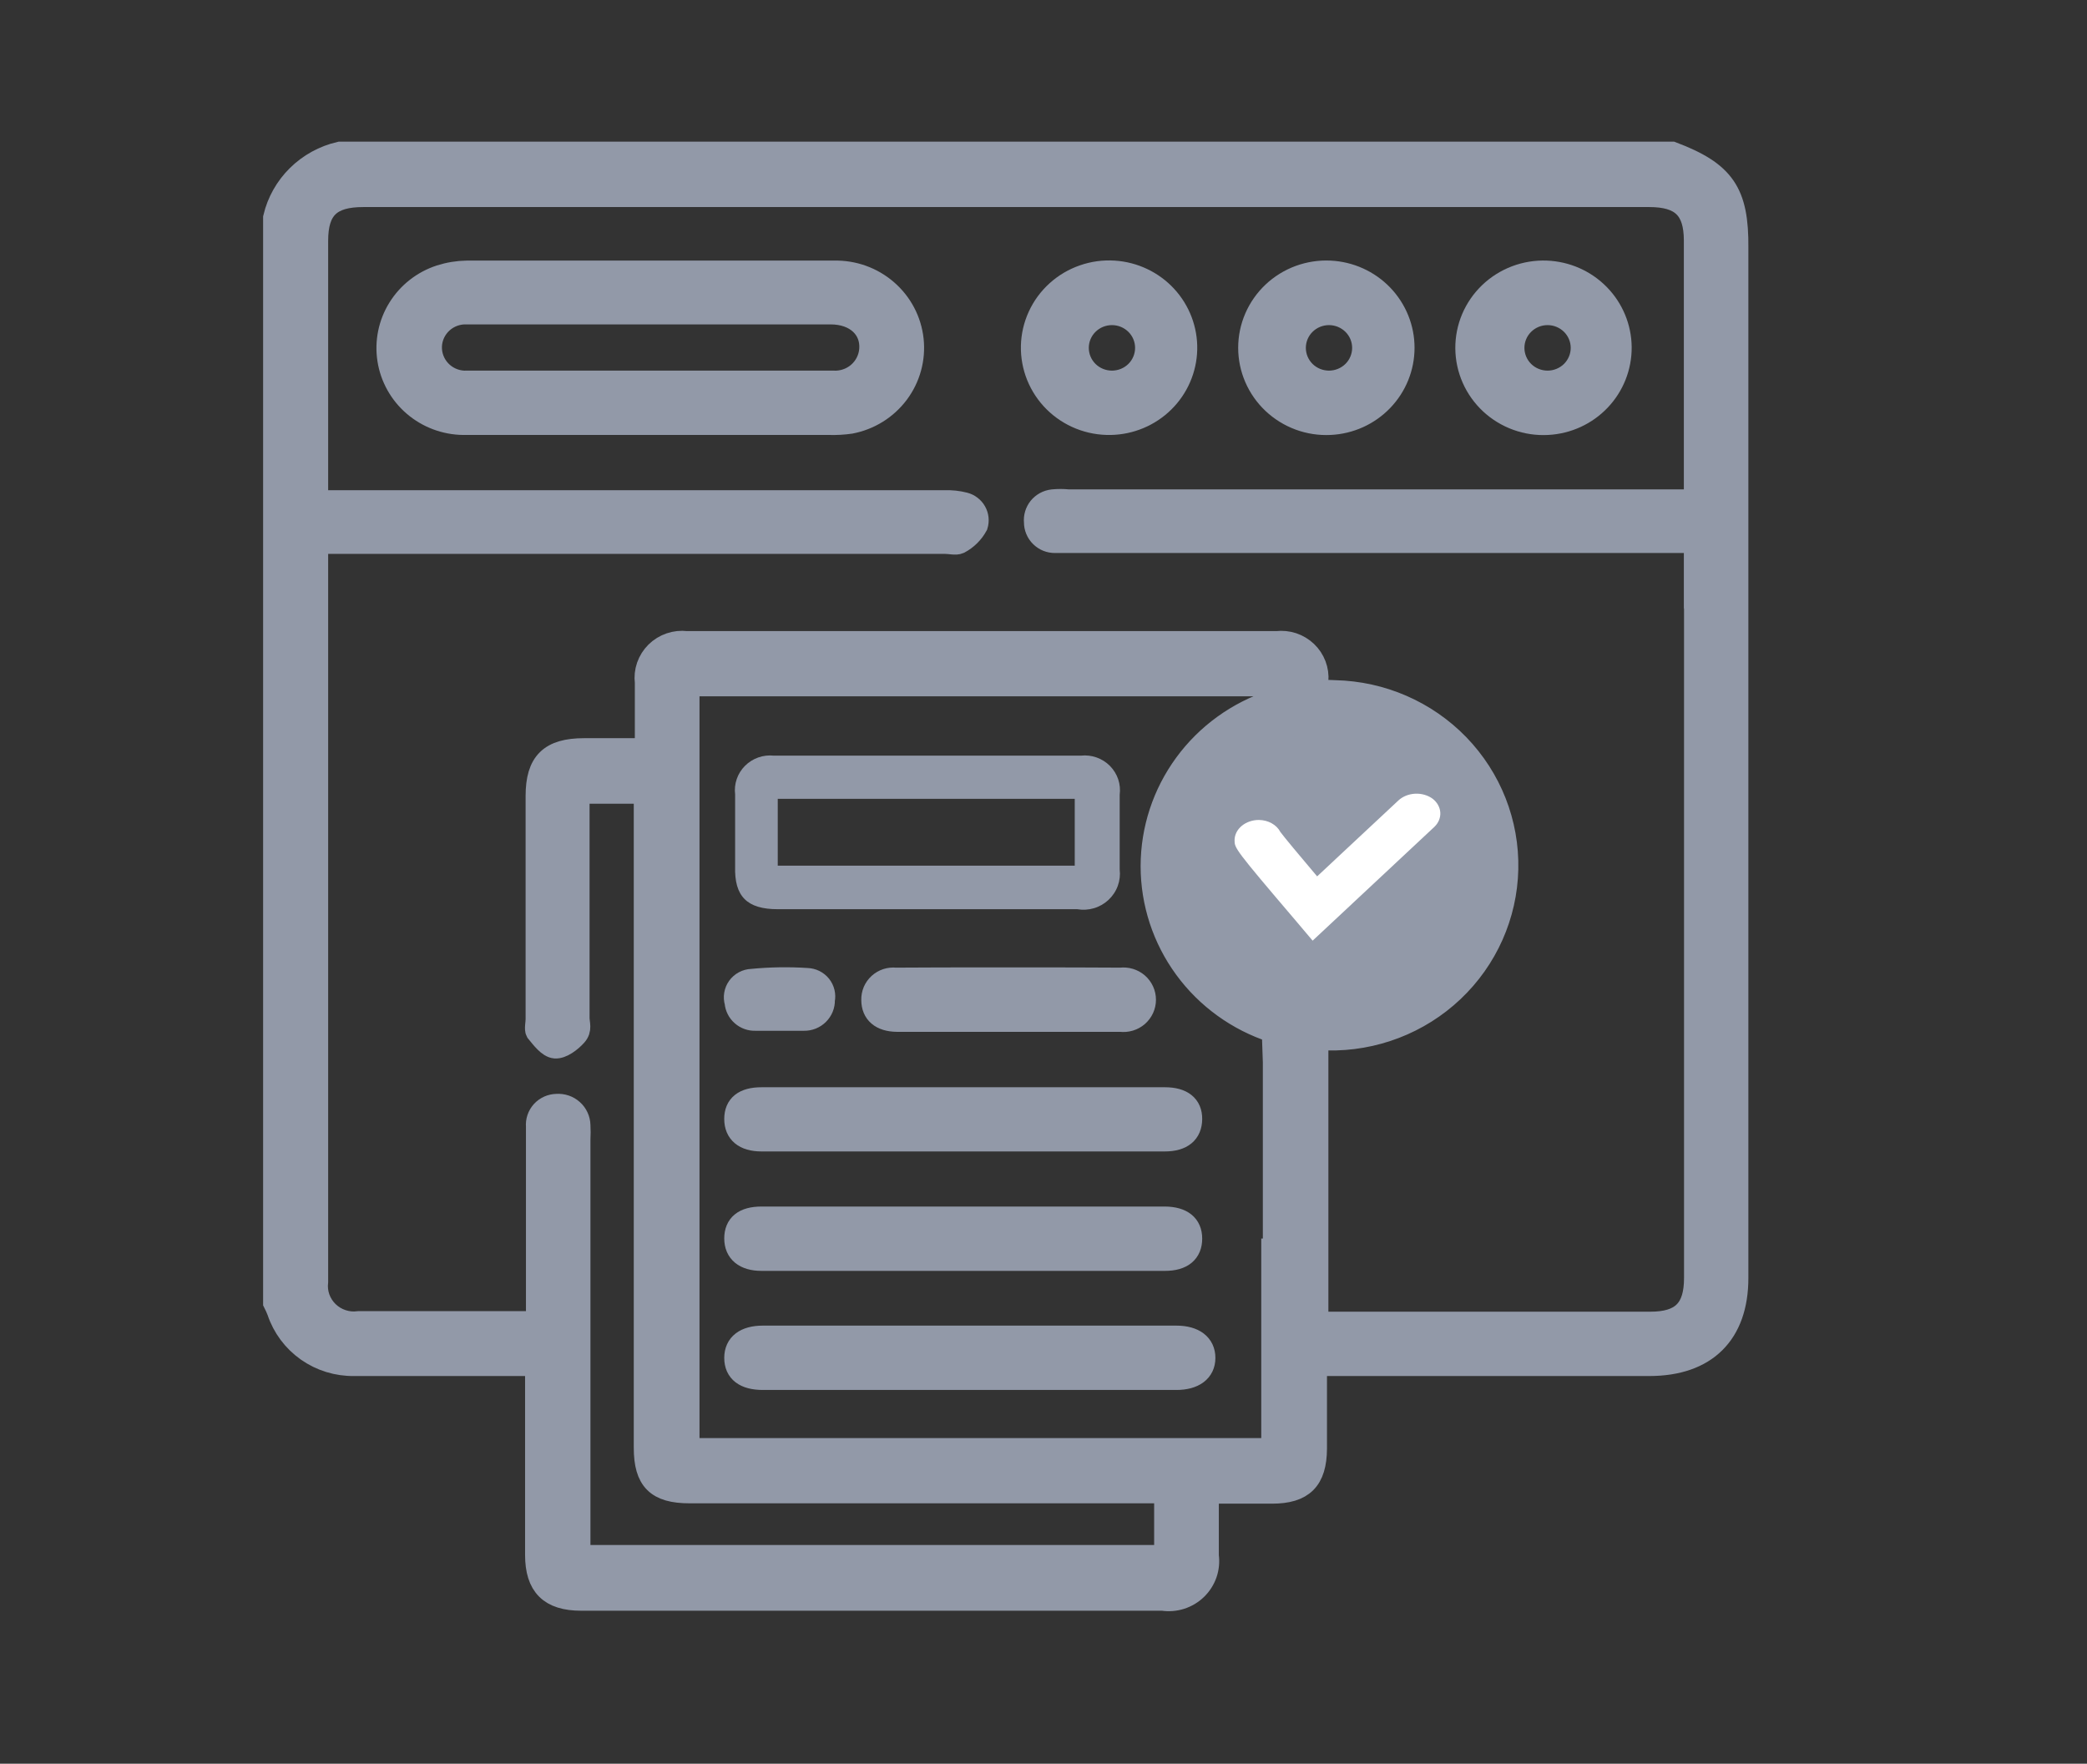 <svg width="71" height="60" viewBox="0 0 71 60" fill="none" xmlns="http://www.w3.org/2000/svg">
<rect x="0" y="0" width="71" height="60" fill="#333333" stroke="none"/>
<path d="M28.376 9.24C24.209 9.24 20.044 9.24 15.881 9.24C15.573 9.245 15.268 9.295 14.976 9.388C14.389 9.579 13.889 9.97 13.566 10.492C13.243 11.012 13.118 11.63 13.212 12.234C13.306 12.838 13.614 13.389 14.081 13.79C14.547 14.19 15.143 14.415 15.761 14.422C17.882 14.422 20.004 14.422 22.125 14.422H28.209C28.451 14.429 28.694 14.416 28.934 14.381C29.58 14.258 30.156 13.9 30.548 13.377C30.94 12.854 31.118 12.204 31.048 11.557C30.978 10.91 30.664 10.313 30.169 9.884C29.674 9.454 29.035 9.225 28.376 9.24ZM28.34 12.983H15.899C15.587 13 15.282 12.893 15.05 12.687C14.818 12.481 14.678 12.192 14.661 11.884C14.644 11.577 14.752 11.275 14.961 11.045C15.169 10.816 15.461 10.678 15.773 10.661C16.061 10.661 16.372 10.661 16.648 10.661C20.519 10.661 24.391 10.661 28.262 10.661C29.113 10.661 29.665 11.183 29.605 11.899C29.579 12.207 29.432 12.493 29.196 12.696C28.959 12.898 28.652 13.001 28.34 12.983Z" fill="#9299A8" stroke="#9299A8" stroke-width="0.75" stroke-miterlimit="10"/>
<path d="M37.901 9.24C37.547 9.217 37.193 9.265 36.859 9.382C36.525 9.498 36.218 9.679 35.957 9.916C35.696 10.152 35.486 10.438 35.34 10.757C35.194 11.075 35.114 11.42 35.106 11.769C35.098 12.119 35.162 12.467 35.293 12.792C35.425 13.117 35.621 13.412 35.871 13.66C36.121 13.908 36.419 14.103 36.747 14.234C37.075 14.365 37.427 14.429 37.781 14.422C38.458 14.41 39.103 14.139 39.583 13.667C40.063 13.194 40.339 12.557 40.355 11.888C40.37 11.219 40.123 10.57 39.666 10.076C39.209 9.583 38.576 9.283 37.901 9.24ZM37.829 12.983C37.52 12.983 37.224 12.862 37.006 12.647C36.788 12.431 36.666 12.139 36.666 11.834C36.666 11.529 36.788 11.237 37.006 11.022C37.224 10.806 37.52 10.685 37.829 10.685C38.137 10.685 38.433 10.806 38.651 11.022C38.869 11.237 38.991 11.529 38.991 11.834C38.991 12.139 38.869 12.431 38.651 12.647C38.433 12.862 38.137 12.983 37.829 12.983Z" fill="#9299A8" stroke="#9299A8" stroke-width="0.75" stroke-miterlimit="10"/>
<path d="M45.248 9.24C44.894 9.223 44.539 9.278 44.206 9.4C43.873 9.523 43.569 9.711 43.312 9.953C43.055 10.196 42.85 10.487 42.71 10.81C42.57 11.133 42.498 11.48 42.498 11.831C42.498 12.182 42.57 12.53 42.71 12.852C42.85 13.175 43.055 13.467 43.312 13.709C43.569 13.951 43.873 14.139 44.206 14.262C44.539 14.385 44.894 14.439 45.248 14.422C45.922 14.391 46.558 14.104 47.023 13.621C47.488 13.139 47.748 12.498 47.748 11.831C47.748 11.165 47.488 10.524 47.023 10.041C46.558 9.559 45.922 9.272 45.248 9.24ZM45.212 12.983C44.904 12.983 44.608 12.862 44.39 12.647C44.172 12.431 44.05 12.139 44.05 11.834C44.05 11.529 44.172 11.237 44.39 11.022C44.608 10.806 44.904 10.685 45.212 10.685C45.521 10.685 45.816 10.806 46.035 11.022C46.253 11.237 46.375 11.529 46.375 11.834C46.375 12.139 46.253 12.431 46.035 12.647C45.816 12.862 45.521 12.983 45.212 12.983Z" fill="#9299A8" stroke="#9299A8" stroke-width="0.75" stroke-miterlimit="10"/>
<path d="M52.612 9.24C52.258 9.226 51.904 9.284 51.572 9.409C51.24 9.535 50.938 9.725 50.683 9.969C50.428 10.214 50.225 10.507 50.088 10.83C49.951 11.154 49.882 11.502 49.885 11.853C49.888 12.204 49.963 12.551 50.105 12.872C50.247 13.194 50.454 13.483 50.713 13.724C50.972 13.964 51.278 14.15 51.611 14.27C51.945 14.39 52.3 14.442 52.654 14.422C53.328 14.386 53.962 14.094 54.423 13.608C54.885 13.122 55.14 12.478 55.135 11.811C55.129 11.145 54.864 10.505 54.395 10.027C53.925 9.548 53.287 9.266 52.612 9.24ZM52.648 12.983C52.34 12.983 52.044 12.862 51.826 12.647C51.608 12.431 51.486 12.139 51.486 11.834C51.486 11.529 51.608 11.237 51.826 11.022C52.044 10.806 52.34 10.685 52.648 10.685C52.957 10.685 53.252 10.806 53.471 11.022C53.688 11.237 53.811 11.529 53.811 11.834C53.811 12.139 53.688 12.431 53.471 12.647C53.252 12.862 52.957 12.983 52.648 12.983Z" fill="#9299A8" stroke="#9299A8" stroke-width="0.75" stroke-miterlimit="10"/>
<path d="M26.459 30.93H36.647C36.838 30.962 37.033 30.951 37.218 30.896C37.403 30.841 37.572 30.744 37.712 30.613C37.852 30.481 37.96 30.32 38.026 30.14C38.092 29.961 38.114 29.769 38.092 29.579C38.092 28.735 38.092 27.887 38.092 27.038C38.115 26.86 38.098 26.68 38.041 26.509C37.983 26.339 37.887 26.184 37.76 26.055C37.633 25.927 37.478 25.829 37.307 25.768C37.136 25.708 36.954 25.686 36.773 25.706C33.289 25.706 29.807 25.706 26.327 25.706C26.148 25.687 25.966 25.708 25.796 25.768C25.626 25.828 25.472 25.925 25.345 26.052C25.219 26.179 25.122 26.332 25.064 26.501C25.006 26.67 24.987 26.85 25.009 27.027C25.009 27.844 25.009 28.655 25.009 29.473C24.979 30.497 25.416 30.93 26.459 30.93ZM26.459 27.175H36.563V29.449H26.459V27.175Z" fill="#9299A8"/>
<path d="M29.892 45.471H25.955C25.355 45.471 25.014 45.726 25.014 46.194C25.014 46.661 25.337 46.91 25.955 46.91H40.02C40.62 46.91 40.973 46.644 40.973 46.194C40.973 45.743 40.626 45.471 40.02 45.471H29.892Z" fill="#9299A8" stroke="#9299A8" stroke-width="0.75" stroke-miterlimit="10"/>
<path d="M39.631 41.42H25.907C25.307 41.42 25.014 41.668 25.014 42.13C25.014 42.592 25.331 42.859 25.907 42.859C28.4 42.859 37.132 42.859 39.631 42.859C40.23 42.859 40.524 42.592 40.524 42.136C40.524 41.68 40.218 41.425 39.631 41.42Z" fill="#9299A8" stroke="#9299A8" stroke-width="0.75" stroke-miterlimit="10"/>
<path d="M29.7 37.362H25.907C25.307 37.362 25.014 37.605 25.014 38.067C25.014 38.529 25.319 38.796 25.907 38.796H39.625C40.224 38.796 40.518 38.529 40.524 38.073C40.53 37.617 40.224 37.362 39.631 37.362H29.7Z" fill="#9299A8" stroke="#9299A8" stroke-width="0.75" stroke-miterlimit="10"/>
<path d="M30.467 33.293C30.366 33.282 30.263 33.293 30.166 33.324C30.069 33.356 29.98 33.408 29.905 33.476C29.83 33.545 29.771 33.628 29.731 33.721C29.692 33.815 29.673 33.915 29.676 34.016C29.676 34.46 29.97 34.721 30.515 34.727H38.126C38.229 34.74 38.334 34.731 38.434 34.701C38.533 34.671 38.625 34.62 38.703 34.553C38.781 34.485 38.843 34.401 38.886 34.308C38.929 34.214 38.951 34.113 38.951 34.01C38.951 33.907 38.929 33.806 38.886 33.712C38.843 33.618 38.781 33.535 38.703 33.467C38.625 33.399 38.533 33.349 38.434 33.319C38.334 33.289 38.229 33.28 38.126 33.293C36.814 33.281 31.762 33.281 30.467 33.293Z" fill="#9299A8" stroke="#9299A8" stroke-width="0.75" stroke-miterlimit="10"/>
<path d="M25.577 33.335C25.486 33.338 25.396 33.362 25.315 33.405C25.234 33.448 25.165 33.509 25.111 33.583C25.058 33.656 25.023 33.741 25.008 33.831C24.993 33.92 24.999 34.012 25.026 34.099C25.04 34.265 25.118 34.419 25.244 34.529C25.37 34.64 25.535 34.698 25.703 34.691C25.961 34.691 26.218 34.691 26.476 34.691C26.734 34.691 27.076 34.691 27.351 34.691C27.441 34.693 27.53 34.676 27.614 34.643C27.697 34.609 27.773 34.56 27.836 34.496C27.899 34.433 27.949 34.358 27.982 34.276C28.015 34.193 28.031 34.105 28.028 34.016C28.046 33.931 28.044 33.844 28.024 33.76C28.004 33.676 27.965 33.597 27.911 33.529C27.857 33.462 27.788 33.407 27.71 33.368C27.632 33.329 27.546 33.308 27.459 33.305C26.832 33.264 26.203 33.274 25.577 33.335Z" fill="#9299A8" stroke="#9299A8" stroke-width="0.75" stroke-miterlimit="10"/>
<path d="M56.887 5.194H11.562C11.018 5.32 10.52 5.594 10.125 5.984C9.73 6.374 9.453 6.866 9.326 7.404V44.316C9.375 44.412 9.419 44.511 9.458 44.612C9.637 45.149 9.984 45.615 10.45 45.944C10.916 46.272 11.475 46.444 12.047 46.436C13.911 46.436 15.775 46.436 17.639 46.436H18.238C18.238 46.632 18.238 46.804 18.238 46.969C18.238 48.942 18.238 50.908 18.238 52.892C18.238 53.947 18.711 54.42 19.772 54.42H39.555C39.762 54.452 39.973 54.435 40.172 54.372C40.371 54.308 40.552 54.2 40.701 54.055C40.85 53.91 40.963 53.732 41.031 53.537C41.098 53.341 41.118 53.133 41.09 52.928C41.09 52.223 41.09 51.524 41.09 50.778H43.271C44.326 50.778 44.763 50.34 44.769 49.279V46.436H56.108C58.038 46.436 59.105 45.37 59.105 43.475V8.44C59.123 6.545 58.655 5.864 56.887 5.194ZM43.337 36.13V42.509H43.283V49.297H23.422V23.313H43.301C43.301 23.461 43.301 23.603 43.301 23.739V23.84C42.102 24.23 41.058 24.983 40.318 25.994C39.578 27.004 39.179 28.22 39.179 29.467C39.179 30.714 39.578 31.93 40.318 32.94C41.058 33.951 42.102 34.704 43.301 35.094L43.337 36.13ZM43.337 33.169C42.626 32.813 42.029 32.268 41.615 31.595C41.201 30.922 40.986 30.148 40.994 29.36C41.026 28.605 41.26 27.873 41.671 27.236C42.083 26.599 42.657 26.082 43.337 25.735C43.786 25.499 44.276 25.347 44.781 25.285C44.927 25.276 45.073 25.276 45.219 25.285C45.789 25.264 46.358 25.357 46.891 25.558C47.424 25.759 47.911 26.064 48.322 26.455C48.733 26.847 49.059 27.316 49.283 27.835C49.506 28.354 49.621 28.912 49.621 29.476C49.621 30.04 49.506 30.598 49.283 31.117C49.059 31.636 48.733 32.105 48.322 32.496C47.911 32.888 47.424 33.193 46.891 33.394C46.358 33.595 45.789 33.688 45.219 33.666C45.079 33.675 44.939 33.675 44.799 33.666C44.284 33.596 43.787 33.427 43.337 33.169ZM57.666 17.023H36.343C36.166 17.005 35.987 17.005 35.81 17.023C35.631 17.044 35.468 17.133 35.356 17.271C35.244 17.41 35.192 17.587 35.21 17.763C35.209 17.852 35.227 17.94 35.261 18.022C35.295 18.105 35.345 18.179 35.409 18.242C35.472 18.305 35.548 18.355 35.631 18.389C35.714 18.422 35.803 18.439 35.894 18.438C36.055 18.438 36.217 18.438 36.379 18.438H57.666V43.475C57.666 44.547 57.217 44.997 56.144 44.997H44.817C44.817 44.796 44.817 44.63 44.817 44.458C44.817 42.575 44.817 40.691 44.817 38.807V35.36C44.929 35.366 45.041 35.366 45.153 35.36C46.742 35.395 48.281 34.804 49.429 33.718C50.578 32.631 51.243 31.139 51.278 29.568C51.313 27.997 50.715 26.477 49.616 25.341C48.516 24.206 47.006 23.549 45.416 23.514C45.217 23.502 45.017 23.502 44.817 23.514V23.159C44.833 22.978 44.807 22.796 44.743 22.627C44.678 22.457 44.577 22.303 44.444 22.177C44.312 22.052 44.154 21.956 43.98 21.898C43.806 21.841 43.621 21.822 43.439 21.844C36.742 21.844 30.048 21.844 23.356 21.844C23.169 21.821 22.978 21.84 22.8 21.901C22.621 21.962 22.459 22.062 22.325 22.194C22.192 22.326 22.091 22.486 22.029 22.663C21.968 22.839 21.948 23.027 21.972 23.212C21.972 23.947 21.972 24.681 21.972 25.487H19.874C18.717 25.487 18.256 25.937 18.256 27.08C18.256 29.609 18.256 32.138 18.256 34.673C18.256 34.815 18.208 35.005 18.256 35.094C18.436 35.313 18.657 35.615 18.885 35.633C19.113 35.651 19.419 35.419 19.598 35.218C19.778 35.017 19.682 34.821 19.682 34.626C19.682 32.257 19.682 29.887 19.682 27.518V26.967H21.936V49.25C21.936 50.351 22.349 50.766 23.458 50.766H39.639V52.934H19.712V38.76C19.721 38.6 19.721 38.44 19.712 38.28C19.71 38.184 19.688 38.089 19.647 38.001C19.607 37.913 19.549 37.834 19.476 37.77C19.404 37.705 19.319 37.655 19.227 37.624C19.134 37.593 19.037 37.58 18.939 37.587C18.845 37.589 18.752 37.609 18.667 37.647C18.581 37.686 18.504 37.741 18.441 37.81C18.378 37.879 18.331 37.96 18.301 38.048C18.271 38.136 18.26 38.229 18.268 38.322C18.268 39.311 18.268 40.306 18.268 41.283V44.944C18.143 44.962 18.017 44.974 17.89 44.979C15.996 44.979 14.097 44.979 12.203 44.979C12.013 45.004 11.819 44.986 11.638 44.925C11.456 44.865 11.29 44.764 11.154 44.631C11.018 44.498 10.914 44.336 10.85 44.157C10.787 43.978 10.766 43.787 10.789 43.599C10.789 35.366 10.789 27.133 10.789 18.9C10.789 18.776 10.789 18.646 10.789 18.468H32.154C32.316 18.468 32.519 18.521 32.633 18.468C32.888 18.333 33.096 18.127 33.233 17.876C33.257 17.799 33.265 17.718 33.257 17.637C33.249 17.557 33.224 17.479 33.184 17.409C33.144 17.338 33.09 17.277 33.025 17.228C32.961 17.178 32.886 17.143 32.807 17.123C32.588 17.067 32.362 17.043 32.136 17.052H10.789C10.789 16.863 10.789 16.709 10.789 16.555C10.789 13.767 10.789 10.979 10.789 8.192C10.789 7.102 11.238 6.669 12.359 6.669C26.946 6.669 41.529 6.669 56.108 6.669C57.205 6.669 57.654 7.108 57.66 8.168V17.052L57.666 17.023Z" fill="#9299A8" stroke="#9299A8" stroke-width="0.75" stroke-miterlimit="10"/>
<circle cx="45.5" cy="29.5" r="4.5" fill="#9299A8"/>
<path d="M48.737 27.171C48.573 27.051 48.358 26.99 48.14 27.001C47.922 27.013 47.719 27.095 47.573 27.231L44.809 29.813C44.212 29.108 43.681 28.471 43.557 28.301C43.495 28.181 43.394 28.08 43.265 28.008C43.136 27.935 42.985 27.896 42.829 27.894C42.611 27.893 42.401 27.966 42.245 28.094C42.09 28.223 42.002 28.397 42 28.58C42 28.853 42 28.878 44.081 31.32L44.656 32L48.803 28.124C48.941 27.989 49.011 27.814 48.999 27.637C48.986 27.459 48.893 27.292 48.737 27.171Z" fill="white"/>
</svg>
